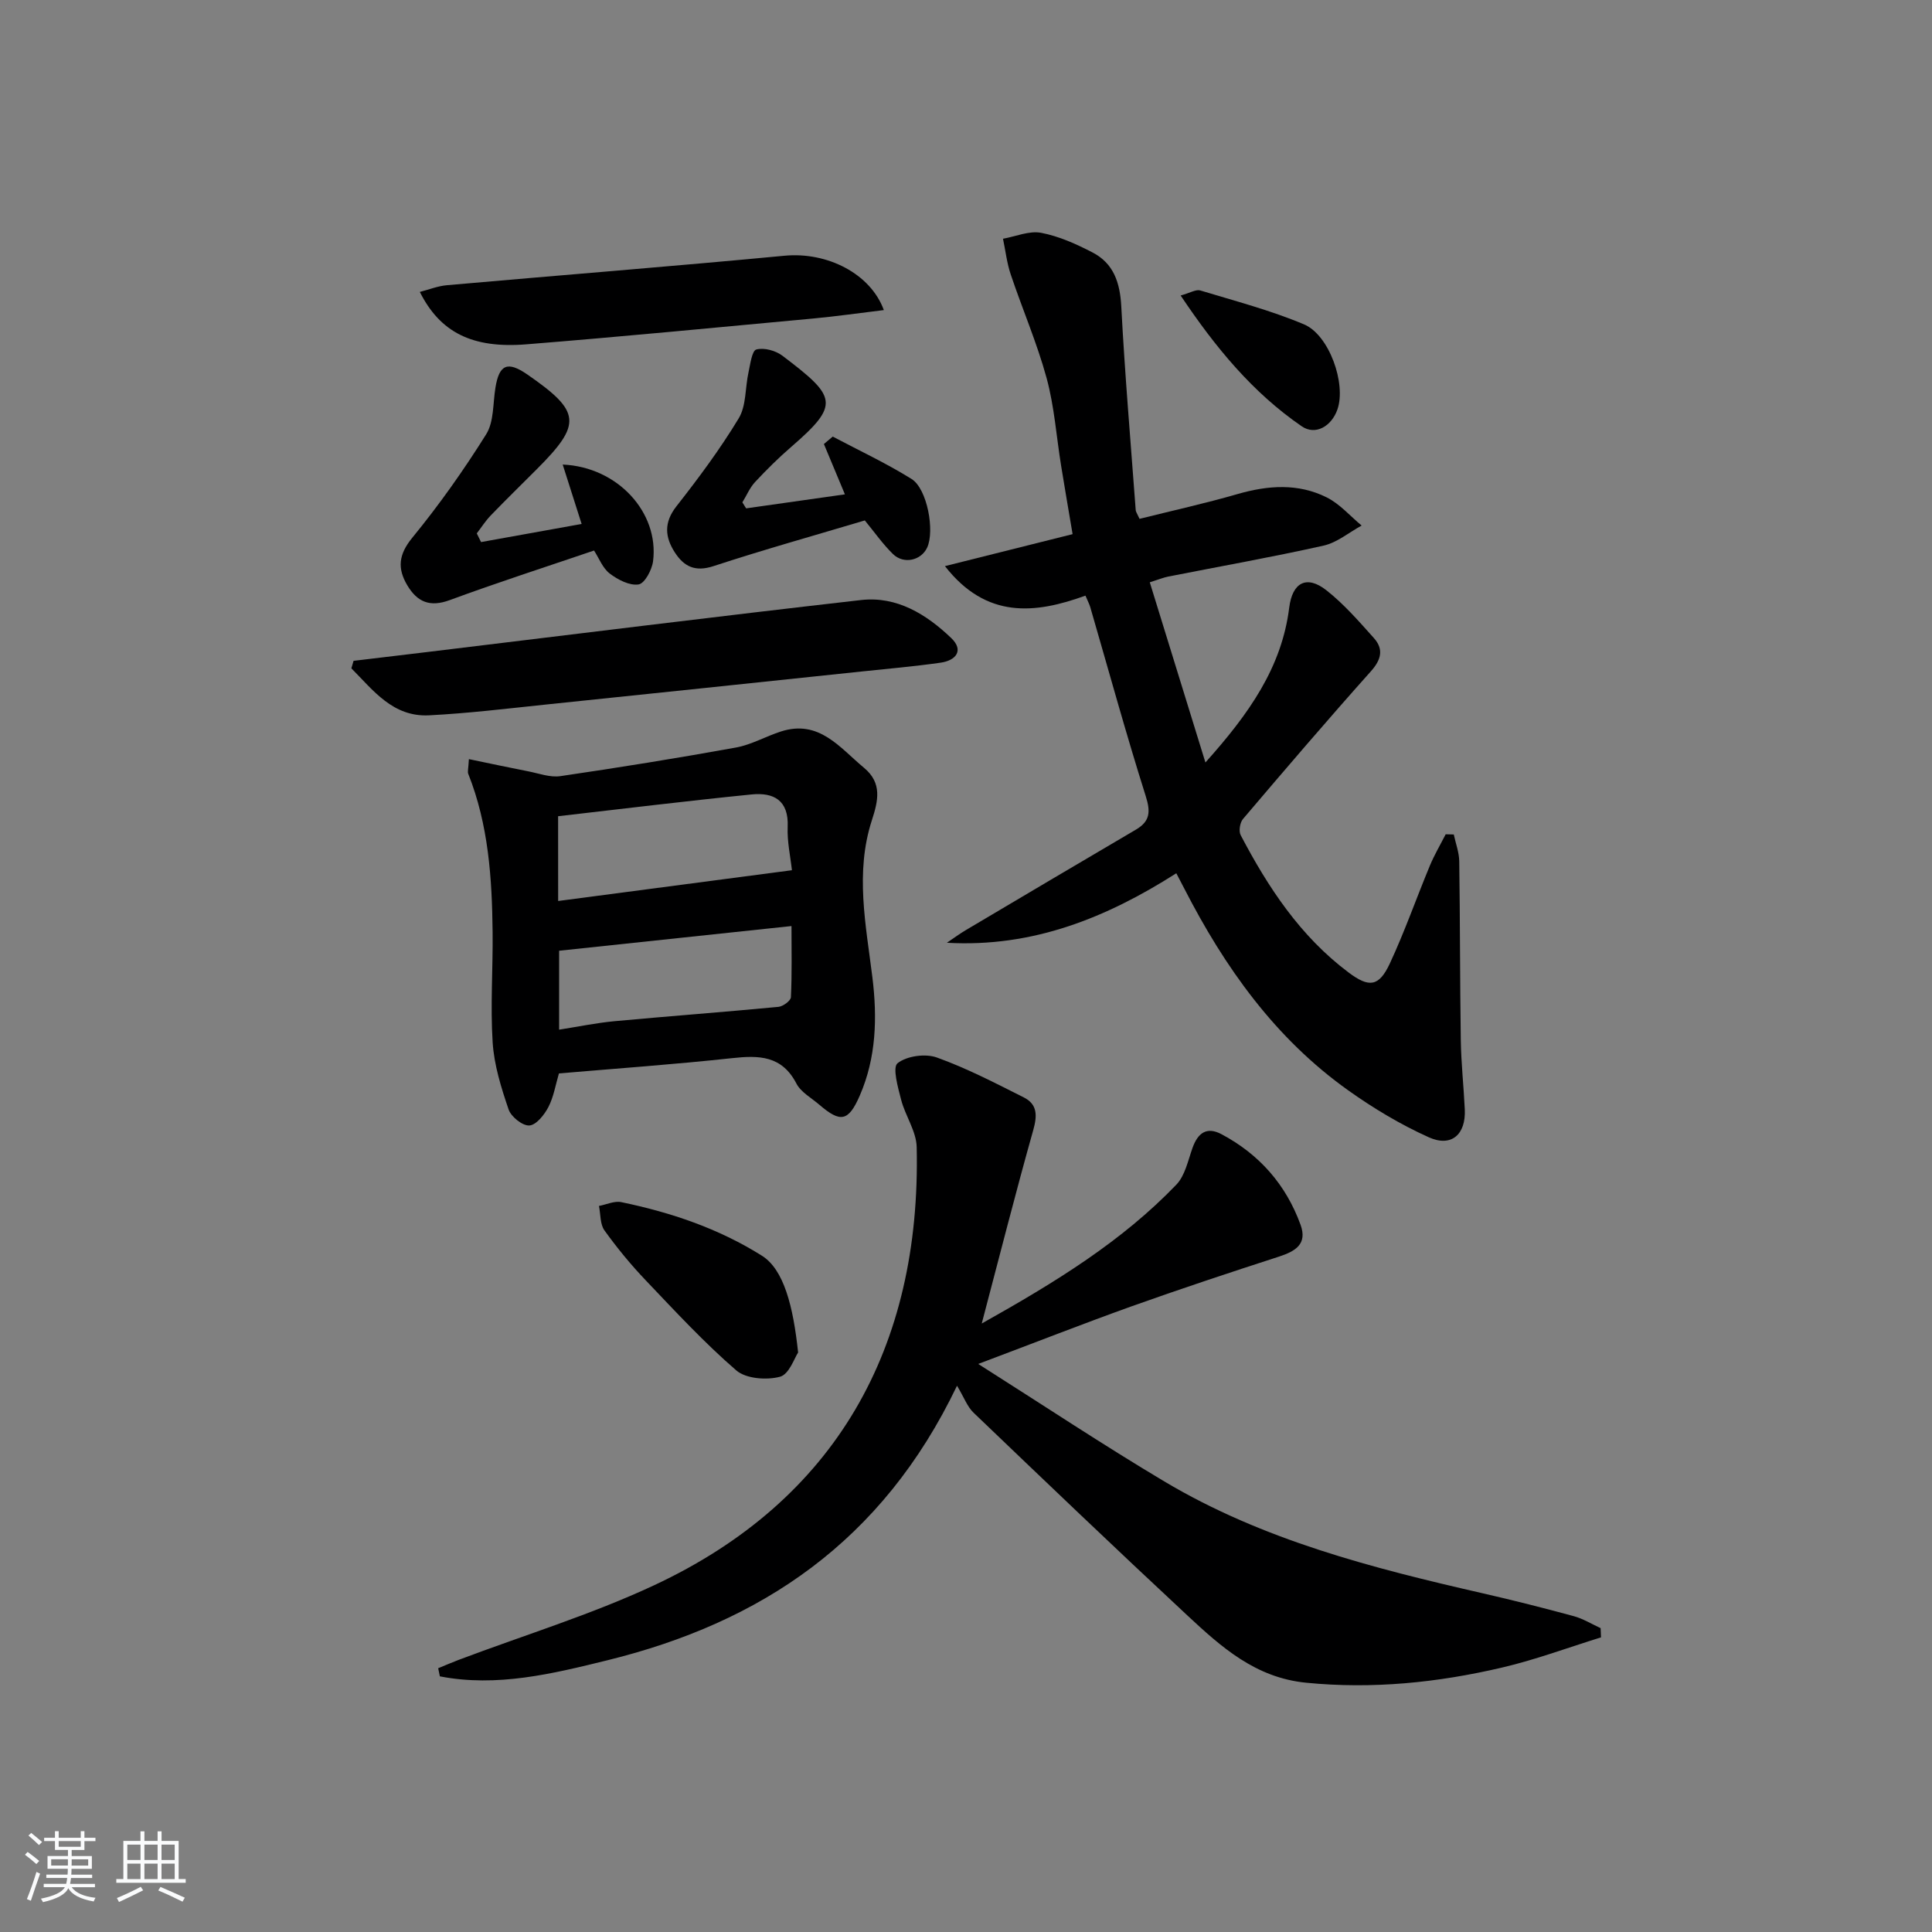 <svg enable-background="new 0 0 400 400" viewBox="0 0 400 400" xmlns="http://www.w3.org/2000/svg"><rect x="0" y="0" width="400" height="400" fill="#808080" stroke="none"/><path d="m5.17 384 .55-.58c.85.61 1.65 1.24 2.4 1.87l-.59.64c-.83-.73-1.62-1.38-2.36-1.93m1.22 9.53-.82-.34c.71-1.76 1.37-3.64 1.98-5.63.24.13.5.25.76.36-.6 1.67-1.24 3.54-1.92 5.61m-.5-13.5.57-.54c.56.44 1.31 1.06 2.26 1.87l-.65.64c-.67-.66-1.4-1.32-2.18-1.97m3.25.46h2.24v-1.36h.77v1.36h4.57v-1.36h.76v1.36h2.28v.69h-2.28v1.84h-2.64v1.26h4.18v2.64h-4.21c0 .45-.02.86-.05 1.21h4.32v.69h-4.38c-.04.34-.1.75-.19 1.22h5.15v.69h-4.82c.87 1.19 2.51 1.92 4.93 2.19-.17.31-.3.57-.37.76-2.77-.49-4.52-1.41-5.26-2.76-.56 1.26-2.3 2.23-5.24 2.9-.12-.24-.26-.48-.43-.72 2.73-.55 4.38-1.34 4.96-2.38h-4.38v-.69h4.65c.1-.38.17-.79.21-1.22h-4.32v-.69h4.4c.03-.34.05-.75.05-1.21h-4.2v-2.64h4.23v-1.26h-2.69v-1.84h-2.24zm1.46 4.46v1.29h3.45c.01-.4.02-.57.01-.53v-.32-.45h-3.46zm1.55-2.59h4.57v-1.19h-4.57zm6.11 2.59h-3.42v.77c-.01.19-.01.37-.02.53h3.44z" fill="#fafbfc"/><path d="m32.63 379.16h.82v1.98h3.54v7.89h1.46v.78h-14.37v-.78h1.46v-7.89h3.54v-1.98h.82v1.98h2.73zm-3.49 11.48.5.73c-1.61.82-3.28 1.63-5 2.42-.13-.27-.28-.55-.44-.82 1.75-.73 3.4-1.5 4.94-2.33m-2.78-5.55h2.73v-3.18h-2.73zm0 3.95h2.73v-3.2h-2.73zm3.54-3.95h2.73v-3.18h-2.73zm0 3.95h2.73v-3.2h-2.73zm7.89 4.68c-1.84-.92-3.51-1.7-5.02-2.32l.45-.73c1.89.8 3.57 1.55 5.04 2.23zm-1.62-11.81h-2.73v3.18h2.73zm-2.73 7.13h2.73v-3.2h-2.73z" fill="#fafbfc"/><g fill="#000001"><path d="m202.53 282.39c13.58 8.61 25.87 16.78 38.54 24.33 20.39 12.15 43.1 17.94 65.98 23.17 6.3 1.44 12.56 3.03 18.79 4.72 1.93.53 3.71 1.63 5.55 2.48.03.64.05 1.28.08 1.91-6.84 2.12-13.58 4.64-20.53 6.26-13.3 3.11-26.75 4.49-40.51 3.13-10.52-1.03-17.6-7.41-24.65-13.98-14.87-13.84-29.55-27.88-44.22-41.93-1.29-1.23-1.94-3.12-3.42-5.58-15.49 32.37-40.66 49.02-72.34 56.83-11.36 2.8-22.93 5.64-34.73 3.34-.12-.56-.23-1.12-.35-1.68 1.41-.58 2.81-1.19 4.24-1.73 13.5-5.1 27.41-9.35 40.45-15.44 37.61-17.56 55.32-49.15 54.38-90.72-.07-3.29-2.36-6.47-3.22-9.81-.66-2.54-1.83-6.69-.74-7.56 1.9-1.51 5.74-2.04 8.12-1.19 6.2 2.22 12.11 5.3 18.02 8.27 2.86 1.44 2.79 3.81 1.94 6.81-3.62 12.85-6.9 25.79-10.65 40 15.38-8.62 29.04-17.04 40.29-28.75 1.8-1.88 2.41-4.97 3.34-7.59 1.1-3.09 2.92-4.51 6.04-2.84 7.8 4.16 13.31 10.42 16.33 18.72 1.47 4.03-1.08 5.51-4.5 6.62-10.26 3.32-20.5 6.72-30.65 10.34-9.97 3.58-19.83 7.45-31.58 11.87z"/><path d="m249.57 157.86c9-10.05 15.8-19.64 17.35-32.07.65-5.2 3.61-6.8 7.71-3.57 3.62 2.85 6.71 6.41 9.8 9.86 2.1 2.34 1.55 4.51-.65 6.96-8.97 10.04-17.72 20.27-26.44 30.53-.63.75-.91 2.51-.47 3.34 5.68 10.83 12.34 20.93 22.31 28.41 4.25 3.2 6.3 3.02 8.57-1.84 3.08-6.61 5.49-13.52 8.29-20.26.93-2.23 2.17-4.33 3.27-6.49.56.01 1.12.03 1.68.04.39 1.85 1.1 3.69 1.13 5.54.18 12.32.14 24.65.32 36.97.07 4.81.6 9.62.83 14.43.24 5.16-2.76 7.87-7.46 5.75-5.84-2.63-11.45-5.99-16.67-9.71-15.14-10.77-25.59-25.48-33.96-41.81-.45-.88-.91-1.74-1.64-3.14-14.42 9.19-29.7 15.4-47.5 14.39 1.33-.89 2.61-1.85 3.99-2.66 11.7-6.94 23.41-13.87 35.14-20.76 2.96-1.74 3.07-3.7 2.03-6.98-4.09-12.94-7.68-26.04-11.47-39.08-.18-.62-.49-1.19-1-2.39-10.4 3.77-20.5 4.89-29.09-6.11 8.87-2.22 17.33-4.34 26.43-6.62-.81-4.84-1.63-9.5-2.38-14.18-.98-6.05-1.4-12.25-3-18.13-1.99-7.28-5.02-14.28-7.43-21.46-.8-2.37-1.08-4.92-1.6-7.39 2.64-.47 5.43-1.7 7.89-1.23 3.68.7 7.27 2.32 10.63 4.06 4.41 2.28 5.71 6.28 5.97 11.2.74 14.08 1.95 28.13 2.99 42.19.02.3.25.59.79 1.77 6.65-1.66 13.53-3.18 20.29-5.13 6.31-1.82 12.54-2.27 18.46.69 2.71 1.35 4.84 3.85 7.23 5.83-2.61 1.42-5.07 3.52-7.86 4.15-10.68 2.39-21.47 4.3-32.21 6.42-.96.19-1.89.58-3.79 1.18 3.75 12.16 7.47 24.2 11.52 37.3z"/><path d="m97.08 157.17c4.36.9 8.3 1.75 12.26 2.52 2.22.43 4.55 1.32 6.69 1 12.14-1.78 24.26-3.73 36.33-5.92 3.21-.58 6.19-2.32 9.34-3.33 7.9-2.53 12.17 3.37 17.19 7.53 3.81 3.16 2.92 6.85 1.62 10.86-3.51 10.82-1.23 21.68.11 32.52 1.03 8.35.8 16.62-2.6 24.45-2.36 5.44-4.02 5.68-8.4 1.91-1.64-1.41-3.8-2.58-4.73-4.37-3.02-5.82-7.76-5.87-13.34-5.26-11.88 1.29-23.8 2.13-35.83 3.16-.7 2.37-1.09 4.86-2.19 6.98-.84 1.61-2.53 3.72-3.94 3.8-1.42.08-3.78-1.81-4.29-3.32-1.53-4.49-3-9.18-3.3-13.87-.49-7.59.07-15.23-.01-22.85-.12-11.15-.85-22.22-5.04-32.76-.18-.42.01-.98.13-3.05zm18.48 29.37c16.26-2.14 31.99-4.21 48.4-6.37-.31-2.85-1.01-5.94-.88-8.98.24-5.54-2.94-7.16-7.47-6.71-13.46 1.35-26.9 3-40.06 4.51.01 6.24.01 11.5.01 17.55zm.2 26.64c4.02-.63 7.71-1.4 11.44-1.75 11.31-1.05 22.65-1.89 33.96-2.97.96-.09 2.56-1.27 2.59-2 .23-4.84.12-9.69.12-14.73-16.52 1.75-32.28 3.43-48.11 5.11z"/><path d="m73.2 136.82c5.07-.61 10.14-1.21 15.21-1.82 29.96-3.62 59.9-7.36 89.88-10.77 7.39-.84 13.52 2.96 18.65 7.87 2.69 2.57.96 4.65-2.19 5.1-5.41.77-10.87 1.25-16.31 1.82-21.78 2.29-43.55 4.59-65.34 6.84-8.08.84-16.17 1.83-24.27 2.24-7.49.38-11.56-5.18-16.08-9.73.15-.52.3-1.04.45-1.55z"/><path d="m182.99 64.2c-5.15.62-9.86 1.3-14.58 1.74-19.81 1.84-39.62 3.76-59.45 5.35-11.22.9-17.85-2.5-22.04-10.85 1.94-.5 3.75-1.23 5.6-1.39 23.28-2.06 46.59-3.89 69.86-6.1 8.91-.86 17.87 3.73 20.61 11.25z"/><path d="m99.6 112.23c6.88-1.24 13.77-2.48 20.82-3.75-1.31-4.11-2.57-8.06-3.92-12.3 11.42.5 19.99 9.97 18.71 20.01-.23 1.8-1.74 4.62-3 4.81-1.87.29-4.3-.98-5.98-2.26-1.46-1.12-2.21-3.17-3.24-4.76-10.14 3.45-20.07 6.65-29.86 10.26-4.11 1.52-6.73.42-8.8-3.05-2.1-3.53-1.81-6.39 1.03-9.86 5.55-6.78 10.65-13.99 15.3-21.42 1.62-2.59 1.38-6.37 1.91-9.62.78-4.85 2.51-5.59 6.62-2.75 11.1 7.68 11.35 10.2 1.92 19.63-3.18 3.18-6.4 6.33-9.52 9.56-1.08 1.12-1.92 2.46-2.88 3.7.31.6.6 1.2.89 1.8z"/><path d="m154.48 105.25c6.77-.96 13.54-1.92 20.45-2.9-1.56-3.73-2.95-7.08-4.35-10.42.61-.51 1.22-1.02 1.83-1.54 5.46 2.89 11.08 5.51 16.31 8.77 3.27 2.04 4.84 10.8 3.23 14.23-1.25 2.66-4.85 3.49-7.07 1.32-2.12-2.07-3.84-4.55-5.83-6.96-10.42 3.11-20.96 6.06-31.33 9.46-3.8 1.25-6.11.09-8-2.83-2.06-3.19-2.31-6.19.33-9.56 4.59-5.85 9.06-11.86 12.9-18.22 1.58-2.62 1.31-6.33 2.02-9.51.37-1.69.71-4.48 1.62-4.73 1.59-.43 3.99.22 5.39 1.28 11.22 8.51 12.03 10.05 1.86 18.86-2.64 2.28-5.14 4.75-7.51 7.3-1.11 1.19-1.76 2.8-2.63 4.21.25.42.51.83.78 1.24z"/><path d="m165.24 280.02c-.73 1.06-1.85 4.52-3.75 5.02-2.78.74-7.05.42-9.06-1.32-6.64-5.74-12.64-12.24-18.71-18.61-3.09-3.24-5.96-6.73-8.57-10.36-.93-1.29-.79-3.36-1.14-5.07 1.55-.29 3.2-1.09 4.62-.79 10.28 2.13 20.12 5.44 29.11 11.09 4.55 2.85 6.49 10.48 7.5 20.04z"/><path d="m244.44 61.18c2-.55 3.18-1.31 4.05-1.05 7.22 2.19 14.57 4.11 21.5 7.03 5.22 2.2 8.76 12.3 6.91 17.61-1.22 3.5-4.56 5.44-7.39 3.49-10.13-6.95-17.85-16.29-25.07-27.08z"/></g></svg>